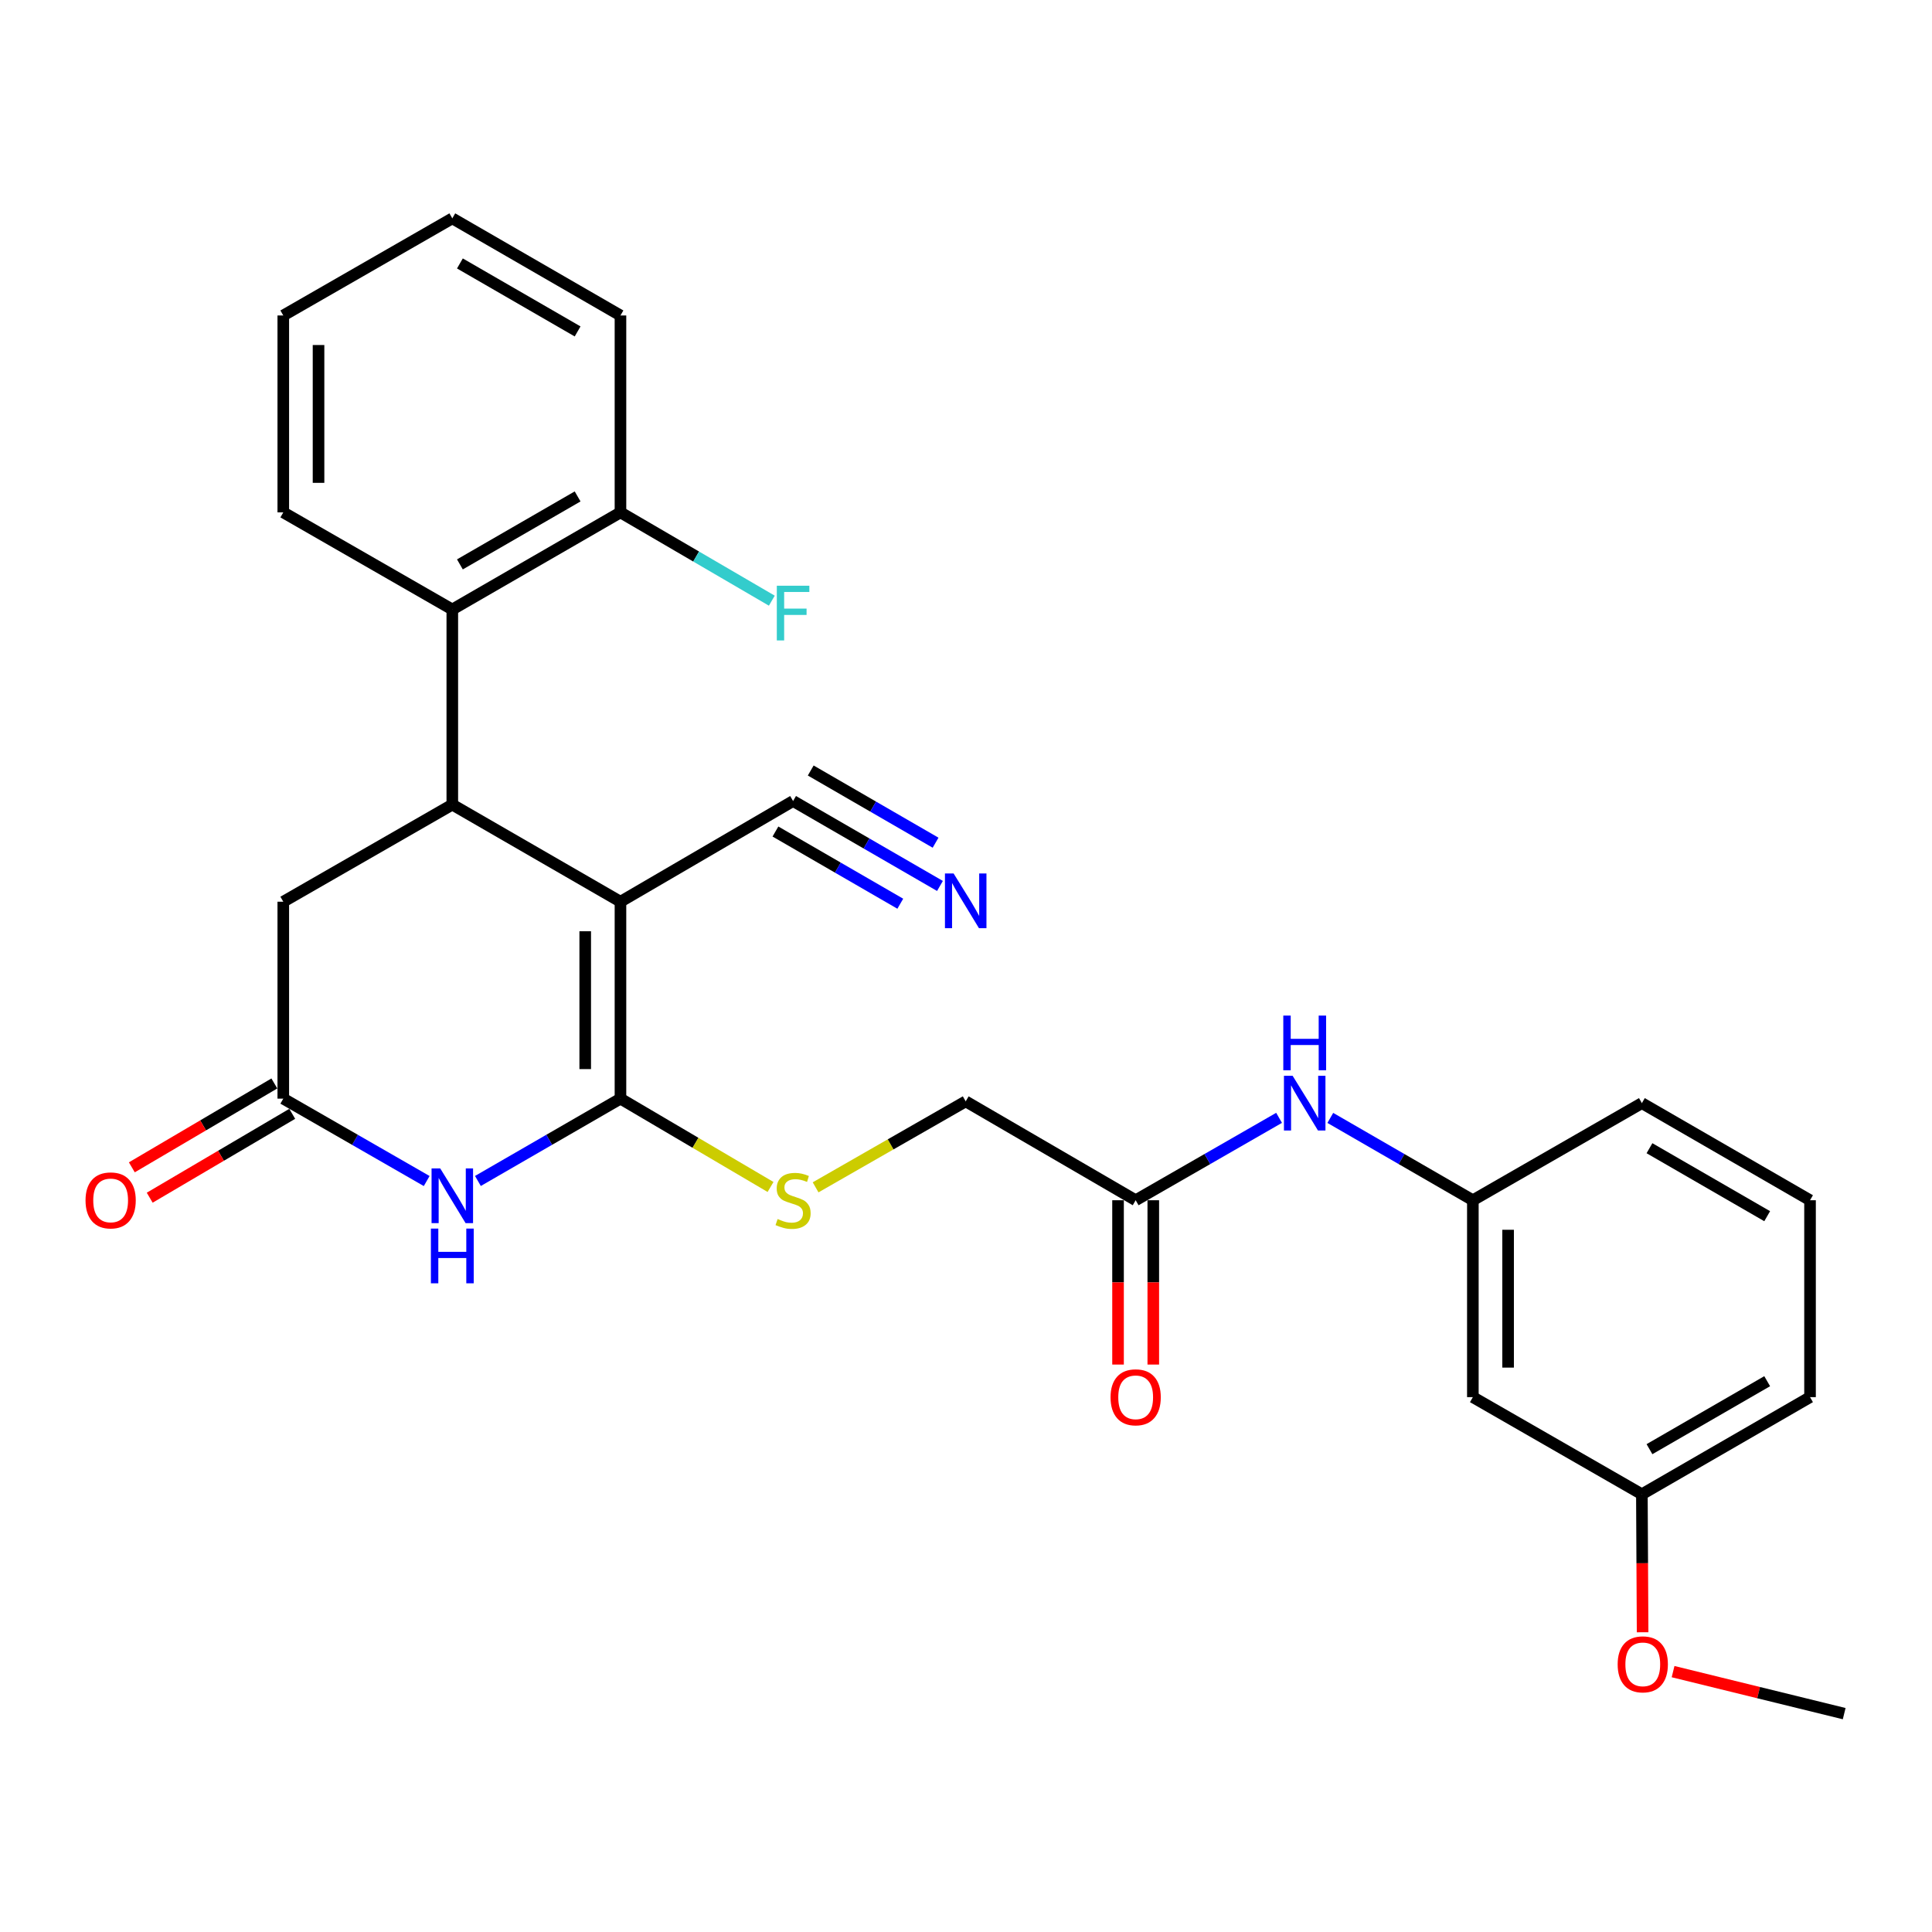 <?xml version='1.0' encoding='iso-8859-1'?>
<svg version='1.1' baseProfile='full'
              xmlns='http://www.w3.org/2000/svg'
                      xmlns:rdkit='http://www.rdkit.org/xml'
                      xmlns:xlink='http://www.w3.org/1999/xlink'
                  xml:space='preserve'
width='1000px' height='1000px' viewBox='0 0 1000 1000'>
<!-- END OF HEADER -->
<rect style='opacity:1.0;fill:#FFFFFF;stroke:none' width='1000' height='1000' x='0' y='0'> </rect>
<path class='bond-0' d='M 321.151,466.727 L 321.151,568.653' style='fill:none;fill-rule:evenodd;stroke:#000000;stroke-width:6px;stroke-linecap:butt;stroke-linejoin:miter;stroke-opacity:1' />
<path class='bond-0' d='M 302.908,482.016 L 302.908,553.364' style='fill:none;fill-rule:evenodd;stroke:#000000;stroke-width:6px;stroke-linecap:butt;stroke-linejoin:miter;stroke-opacity:1' />
<path class='bond-1' d='M 321.151,466.727 L 234.113,416.469' style='fill:none;fill-rule:evenodd;stroke:#000000;stroke-width:6px;stroke-linecap:butt;stroke-linejoin:miter;stroke-opacity:1' />
<path class='bond-4' d='M 321.151,466.727 L 410.499,414.604' style='fill:none;fill-rule:evenodd;stroke:#000000;stroke-width:6px;stroke-linecap:butt;stroke-linejoin:miter;stroke-opacity:1' />
<path class='bond-2' d='M 321.151,568.653 L 284.258,589.96' style='fill:none;fill-rule:evenodd;stroke:#000000;stroke-width:6px;stroke-linecap:butt;stroke-linejoin:miter;stroke-opacity:1' />
<path class='bond-2' d='M 284.258,589.96 L 247.366,611.268' style='fill:none;fill-rule:evenodd;stroke:#0000FF;stroke-width:6px;stroke-linecap:butt;stroke-linejoin:miter;stroke-opacity:1' />
<path class='bond-6' d='M 321.151,568.653 L 359.989,591.513' style='fill:none;fill-rule:evenodd;stroke:#000000;stroke-width:6px;stroke-linecap:butt;stroke-linejoin:miter;stroke-opacity:1' />
<path class='bond-6' d='M 359.989,591.513 L 398.827,614.373' style='fill:none;fill-rule:evenodd;stroke:#CCCC00;stroke-width:6px;stroke-linecap:butt;stroke-linejoin:miter;stroke-opacity:1' />
<path class='bond-5' d='M 234.113,416.469 L 234.113,315.465' style='fill:none;fill-rule:evenodd;stroke:#000000;stroke-width:6px;stroke-linecap:butt;stroke-linejoin:miter;stroke-opacity:1' />
<path class='bond-8' d='M 234.113,416.469 L 146.629,466.727' style='fill:none;fill-rule:evenodd;stroke:#000000;stroke-width:6px;stroke-linecap:butt;stroke-linejoin:miter;stroke-opacity:1' />
<path class='bond-28' d='M 220.851,611.301 L 183.74,589.977' style='fill:none;fill-rule:evenodd;stroke:#0000FF;stroke-width:6px;stroke-linecap:butt;stroke-linejoin:miter;stroke-opacity:1' />
<path class='bond-28' d='M 183.74,589.977 L 146.629,568.653' style='fill:none;fill-rule:evenodd;stroke:#000000;stroke-width:6px;stroke-linecap:butt;stroke-linejoin:miter;stroke-opacity:1' />
<path class='bond-3' d='M 146.629,568.653 L 146.629,466.727' style='fill:none;fill-rule:evenodd;stroke:#000000;stroke-width:6px;stroke-linecap:butt;stroke-linejoin:miter;stroke-opacity:1' />
<path class='bond-12' d='M 142.003,560.792 L 105.12,582.499' style='fill:none;fill-rule:evenodd;stroke:#000000;stroke-width:6px;stroke-linecap:butt;stroke-linejoin:miter;stroke-opacity:1' />
<path class='bond-12' d='M 105.12,582.499 L 68.237,604.205' style='fill:none;fill-rule:evenodd;stroke:#FF0000;stroke-width:6px;stroke-linecap:butt;stroke-linejoin:miter;stroke-opacity:1' />
<path class='bond-12' d='M 151.256,576.514 L 114.372,598.221' style='fill:none;fill-rule:evenodd;stroke:#000000;stroke-width:6px;stroke-linecap:butt;stroke-linejoin:miter;stroke-opacity:1' />
<path class='bond-12' d='M 114.372,598.221 L 77.489,619.927' style='fill:none;fill-rule:evenodd;stroke:#FF0000;stroke-width:6px;stroke-linecap:butt;stroke-linejoin:miter;stroke-opacity:1' />
<path class='bond-7' d='M 410.499,414.604 L 448.513,436.586' style='fill:none;fill-rule:evenodd;stroke:#000000;stroke-width:6px;stroke-linecap:butt;stroke-linejoin:miter;stroke-opacity:1' />
<path class='bond-7' d='M 448.513,436.586 L 486.527,458.569' style='fill:none;fill-rule:evenodd;stroke:#0000FF;stroke-width:6px;stroke-linecap:butt;stroke-linejoin:miter;stroke-opacity:1' />
<path class='bond-7' d='M 401.367,430.396 L 433.679,449.081' style='fill:none;fill-rule:evenodd;stroke:#000000;stroke-width:6px;stroke-linecap:butt;stroke-linejoin:miter;stroke-opacity:1' />
<path class='bond-7' d='M 433.679,449.081 L 465.991,467.766' style='fill:none;fill-rule:evenodd;stroke:#0000FF;stroke-width:6px;stroke-linecap:butt;stroke-linejoin:miter;stroke-opacity:1' />
<path class='bond-7' d='M 419.631,398.812 L 451.943,417.497' style='fill:none;fill-rule:evenodd;stroke:#000000;stroke-width:6px;stroke-linecap:butt;stroke-linejoin:miter;stroke-opacity:1' />
<path class='bond-7' d='M 451.943,417.497 L 484.255,436.182' style='fill:none;fill-rule:evenodd;stroke:#0000FF;stroke-width:6px;stroke-linecap:butt;stroke-linejoin:miter;stroke-opacity:1' />
<path class='bond-11' d='M 234.113,315.465 L 321.151,265.207' style='fill:none;fill-rule:evenodd;stroke:#000000;stroke-width:6px;stroke-linecap:butt;stroke-linejoin:miter;stroke-opacity:1' />
<path class='bond-11' d='M 238.046,292.129 L 298.973,256.948' style='fill:none;fill-rule:evenodd;stroke:#000000;stroke-width:6px;stroke-linecap:butt;stroke-linejoin:miter;stroke-opacity:1' />
<path class='bond-20' d='M 234.113,315.465 L 146.629,265.207' style='fill:none;fill-rule:evenodd;stroke:#000000;stroke-width:6px;stroke-linecap:butt;stroke-linejoin:miter;stroke-opacity:1' />
<path class='bond-16' d='M 422.153,614.567 L 461,592.314' style='fill:none;fill-rule:evenodd;stroke:#CCCC00;stroke-width:6px;stroke-linecap:butt;stroke-linejoin:miter;stroke-opacity:1' />
<path class='bond-16' d='M 461,592.314 L 499.847,570.062' style='fill:none;fill-rule:evenodd;stroke:#000000;stroke-width:6px;stroke-linecap:butt;stroke-linejoin:miter;stroke-opacity:1' />
<path class='bond-9' d='M 587.818,621.243 L 499.847,570.062' style='fill:none;fill-rule:evenodd;stroke:#000000;stroke-width:6px;stroke-linecap:butt;stroke-linejoin:miter;stroke-opacity:1' />
<path class='bond-10' d='M 587.818,621.243 L 624.933,599.918' style='fill:none;fill-rule:evenodd;stroke:#000000;stroke-width:6px;stroke-linecap:butt;stroke-linejoin:miter;stroke-opacity:1' />
<path class='bond-10' d='M 624.933,599.918 L 662.049,578.594' style='fill:none;fill-rule:evenodd;stroke:#0000FF;stroke-width:6px;stroke-linecap:butt;stroke-linejoin:miter;stroke-opacity:1' />
<path class='bond-15' d='M 578.696,621.243 L 578.696,663.767' style='fill:none;fill-rule:evenodd;stroke:#000000;stroke-width:6px;stroke-linecap:butt;stroke-linejoin:miter;stroke-opacity:1' />
<path class='bond-15' d='M 578.696,663.767 L 578.696,706.29' style='fill:none;fill-rule:evenodd;stroke:#FF0000;stroke-width:6px;stroke-linecap:butt;stroke-linejoin:miter;stroke-opacity:1' />
<path class='bond-15' d='M 596.939,621.243 L 596.939,663.767' style='fill:none;fill-rule:evenodd;stroke:#000000;stroke-width:6px;stroke-linecap:butt;stroke-linejoin:miter;stroke-opacity:1' />
<path class='bond-15' d='M 596.939,663.767 L 596.939,706.29' style='fill:none;fill-rule:evenodd;stroke:#FF0000;stroke-width:6px;stroke-linecap:butt;stroke-linejoin:miter;stroke-opacity:1' />
<path class='bond-13' d='M 688.564,578.628 L 725.457,599.935' style='fill:none;fill-rule:evenodd;stroke:#0000FF;stroke-width:6px;stroke-linecap:butt;stroke-linejoin:miter;stroke-opacity:1' />
<path class='bond-13' d='M 725.457,599.935 L 762.349,621.243' style='fill:none;fill-rule:evenodd;stroke:#000000;stroke-width:6px;stroke-linecap:butt;stroke-linejoin:miter;stroke-opacity:1' />
<path class='bond-18' d='M 321.151,265.207 L 360.322,288.058' style='fill:none;fill-rule:evenodd;stroke:#000000;stroke-width:6px;stroke-linecap:butt;stroke-linejoin:miter;stroke-opacity:1' />
<path class='bond-18' d='M 360.322,288.058 L 399.493,310.91' style='fill:none;fill-rule:evenodd;stroke:#33CCCC;stroke-width:6px;stroke-linecap:butt;stroke-linejoin:miter;stroke-opacity:1' />
<path class='bond-23' d='M 321.151,265.207 L 321.151,163.291' style='fill:none;fill-rule:evenodd;stroke:#000000;stroke-width:6px;stroke-linecap:butt;stroke-linejoin:miter;stroke-opacity:1' />
<path class='bond-14' d='M 762.349,621.243 L 762.349,723.158' style='fill:none;fill-rule:evenodd;stroke:#000000;stroke-width:6px;stroke-linecap:butt;stroke-linejoin:miter;stroke-opacity:1' />
<path class='bond-14' d='M 780.592,636.53 L 780.592,707.871' style='fill:none;fill-rule:evenodd;stroke:#000000;stroke-width:6px;stroke-linecap:butt;stroke-linejoin:miter;stroke-opacity:1' />
<path class='bond-22' d='M 762.349,621.243 L 849.833,570.974' style='fill:none;fill-rule:evenodd;stroke:#000000;stroke-width:6px;stroke-linecap:butt;stroke-linejoin:miter;stroke-opacity:1' />
<path class='bond-17' d='M 762.349,723.158 L 849.833,773.427' style='fill:none;fill-rule:evenodd;stroke:#000000;stroke-width:6px;stroke-linecap:butt;stroke-linejoin:miter;stroke-opacity:1' />
<path class='bond-19' d='M 849.833,773.427 L 850.022,809.142' style='fill:none;fill-rule:evenodd;stroke:#000000;stroke-width:6px;stroke-linecap:butt;stroke-linejoin:miter;stroke-opacity:1' />
<path class='bond-19' d='M 850.022,809.142 L 850.211,844.858' style='fill:none;fill-rule:evenodd;stroke:#FF0000;stroke-width:6px;stroke-linecap:butt;stroke-linejoin:miter;stroke-opacity:1' />
<path class='bond-30' d='M 849.833,773.427 L 936.87,723.158' style='fill:none;fill-rule:evenodd;stroke:#000000;stroke-width:6px;stroke-linecap:butt;stroke-linejoin:miter;stroke-opacity:1' />
<path class='bond-30' d='M 853.765,750.089 L 914.691,714.901' style='fill:none;fill-rule:evenodd;stroke:#000000;stroke-width:6px;stroke-linecap:butt;stroke-linejoin:miter;stroke-opacity:1' />
<path class='bond-25' d='M 865.982,865.228 L 910.264,876.103' style='fill:none;fill-rule:evenodd;stroke:#FF0000;stroke-width:6px;stroke-linecap:butt;stroke-linejoin:miter;stroke-opacity:1' />
<path class='bond-25' d='M 910.264,876.103 L 954.545,886.977' style='fill:none;fill-rule:evenodd;stroke:#000000;stroke-width:6px;stroke-linecap:butt;stroke-linejoin:miter;stroke-opacity:1' />
<path class='bond-26' d='M 146.629,265.207 L 146.629,163.291' style='fill:none;fill-rule:evenodd;stroke:#000000;stroke-width:6px;stroke-linecap:butt;stroke-linejoin:miter;stroke-opacity:1' />
<path class='bond-26' d='M 164.872,249.92 L 164.872,178.579' style='fill:none;fill-rule:evenodd;stroke:#000000;stroke-width:6px;stroke-linecap:butt;stroke-linejoin:miter;stroke-opacity:1' />
<path class='bond-21' d='M 936.87,621.243 L 849.833,570.974' style='fill:none;fill-rule:evenodd;stroke:#000000;stroke-width:6px;stroke-linecap:butt;stroke-linejoin:miter;stroke-opacity:1' />
<path class='bond-21' d='M 914.691,629.5 L 853.765,594.312' style='fill:none;fill-rule:evenodd;stroke:#000000;stroke-width:6px;stroke-linecap:butt;stroke-linejoin:miter;stroke-opacity:1' />
<path class='bond-24' d='M 936.87,621.243 L 936.87,723.158' style='fill:none;fill-rule:evenodd;stroke:#000000;stroke-width:6px;stroke-linecap:butt;stroke-linejoin:miter;stroke-opacity:1' />
<path class='bond-29' d='M 321.151,163.291 L 234.113,113.023' style='fill:none;fill-rule:evenodd;stroke:#000000;stroke-width:6px;stroke-linecap:butt;stroke-linejoin:miter;stroke-opacity:1' />
<path class='bond-29' d='M 298.971,171.548 L 238.045,136.36' style='fill:none;fill-rule:evenodd;stroke:#000000;stroke-width:6px;stroke-linecap:butt;stroke-linejoin:miter;stroke-opacity:1' />
<path class='bond-27' d='M 146.629,163.291 L 234.113,113.023' style='fill:none;fill-rule:evenodd;stroke:#000000;stroke-width:6px;stroke-linecap:butt;stroke-linejoin:miter;stroke-opacity:1' />
<path  class='atom-3' d='M 227.853 604.762
L 237.133 619.762
Q 238.053 621.242, 239.533 623.922
Q 241.013 626.602, 241.093 626.762
L 241.093 604.762
L 244.853 604.762
L 244.853 633.082
L 240.973 633.082
L 231.013 616.682
Q 229.853 614.762, 228.613 612.562
Q 227.413 610.362, 227.053 609.682
L 227.053 633.082
L 223.373 633.082
L 223.373 604.762
L 227.853 604.762
' fill='#0000FF'/>
<path  class='atom-3' d='M 223.033 635.914
L 226.873 635.914
L 226.873 647.954
L 241.353 647.954
L 241.353 635.914
L 245.193 635.914
L 245.193 664.234
L 241.353 664.234
L 241.353 651.154
L 226.873 651.154
L 226.873 664.234
L 223.033 664.234
L 223.033 635.914
' fill='#0000FF'/>
<path  class='atom-7' d='M 402.499 630.963
Q 402.819 631.083, 404.139 631.643
Q 405.459 632.203, 406.899 632.563
Q 408.379 632.883, 409.819 632.883
Q 412.499 632.883, 414.059 631.603
Q 415.619 630.283, 415.619 628.003
Q 415.619 626.443, 414.819 625.483
Q 414.059 624.523, 412.859 624.003
Q 411.659 623.483, 409.659 622.883
Q 407.139 622.123, 405.619 621.403
Q 404.139 620.683, 403.059 619.163
Q 402.019 617.643, 402.019 615.083
Q 402.019 611.523, 404.419 609.323
Q 406.859 607.123, 411.659 607.123
Q 414.939 607.123, 418.659 608.683
L 417.739 611.763
Q 414.339 610.363, 411.779 610.363
Q 409.019 610.363, 407.499 611.523
Q 405.979 612.643, 406.019 614.603
Q 406.019 616.123, 406.779 617.043
Q 407.579 617.963, 408.699 618.483
Q 409.859 619.003, 411.779 619.603
Q 414.339 620.403, 415.859 621.203
Q 417.379 622.003, 418.459 623.643
Q 419.579 625.243, 419.579 628.003
Q 419.579 631.923, 416.939 634.043
Q 414.339 636.123, 409.979 636.123
Q 407.459 636.123, 405.539 635.563
Q 403.659 635.043, 401.419 634.123
L 402.499 630.963
' fill='#CCCC00'/>
<path  class='atom-8' d='M 493.587 452.111
L 502.867 467.111
Q 503.787 468.591, 505.267 471.271
Q 506.747 473.951, 506.827 474.111
L 506.827 452.111
L 510.587 452.111
L 510.587 480.431
L 506.707 480.431
L 496.747 464.031
Q 495.587 462.111, 494.347 459.911
Q 493.147 457.711, 492.787 457.031
L 492.787 480.431
L 489.107 480.431
L 489.107 452.111
L 493.587 452.111
' fill='#0000FF'/>
<path  class='atom-11' d='M 669.051 556.814
L 678.331 571.814
Q 679.251 573.294, 680.731 575.974
Q 682.211 578.654, 682.291 578.814
L 682.291 556.814
L 686.051 556.814
L 686.051 585.134
L 682.171 585.134
L 672.211 568.734
Q 671.051 566.814, 669.811 564.614
Q 668.611 562.414, 668.251 561.734
L 668.251 585.134
L 664.571 585.134
L 664.571 556.814
L 669.051 556.814
' fill='#0000FF'/>
<path  class='atom-11' d='M 664.231 525.662
L 668.071 525.662
L 668.071 537.702
L 682.551 537.702
L 682.551 525.662
L 686.391 525.662
L 686.391 553.982
L 682.551 553.982
L 682.551 540.902
L 668.071 540.902
L 668.071 553.982
L 664.231 553.982
L 664.231 525.662
' fill='#0000FF'/>
<path  class='atom-13' d='M 44.271 621.323
Q 44.271 614.523, 47.631 610.723
Q 50.991 606.923, 57.271 606.923
Q 63.551 606.923, 66.911 610.723
Q 70.271 614.523, 70.271 621.323
Q 70.271 628.203, 66.871 632.123
Q 63.471 636.003, 57.271 636.003
Q 51.031 636.003, 47.631 632.123
Q 44.271 628.243, 44.271 621.323
M 57.271 632.803
Q 61.591 632.803, 63.911 629.923
Q 66.271 627.003, 66.271 621.323
Q 66.271 615.763, 63.911 612.963
Q 61.591 610.123, 57.271 610.123
Q 52.951 610.123, 50.591 612.923
Q 48.271 615.723, 48.271 621.323
Q 48.271 627.043, 50.591 629.923
Q 52.951 632.803, 57.271 632.803
' fill='#FF0000'/>
<path  class='atom-16' d='M 574.818 723.238
Q 574.818 716.438, 578.178 712.638
Q 581.538 708.838, 587.818 708.838
Q 594.098 708.838, 597.458 712.638
Q 600.818 716.438, 600.818 723.238
Q 600.818 730.118, 597.418 734.038
Q 594.018 737.918, 587.818 737.918
Q 581.578 737.918, 578.178 734.038
Q 574.818 730.158, 574.818 723.238
M 587.818 734.718
Q 592.138 734.718, 594.458 731.838
Q 596.818 728.918, 596.818 723.238
Q 596.818 717.678, 594.458 714.878
Q 592.138 712.038, 587.818 712.038
Q 583.498 712.038, 581.138 714.838
Q 578.818 717.638, 578.818 723.238
Q 578.818 728.958, 581.138 731.838
Q 583.498 734.718, 587.818 734.718
' fill='#FF0000'/>
<path  class='atom-19' d='M 402.079 303.17
L 418.919 303.17
L 418.919 306.41
L 405.879 306.41
L 405.879 315.01
L 417.479 315.01
L 417.479 318.29
L 405.879 318.29
L 405.879 331.49
L 402.079 331.49
L 402.079 303.17
' fill='#33CCCC'/>
<path  class='atom-20' d='M 837.299 861.457
Q 837.299 854.657, 840.659 850.857
Q 844.019 847.057, 850.299 847.057
Q 856.579 847.057, 859.939 850.857
Q 863.299 854.657, 863.299 861.457
Q 863.299 868.337, 859.899 872.257
Q 856.499 876.137, 850.299 876.137
Q 844.059 876.137, 840.659 872.257
Q 837.299 868.377, 837.299 861.457
M 850.299 872.937
Q 854.619 872.937, 856.939 870.057
Q 859.299 867.137, 859.299 861.457
Q 859.299 855.897, 856.939 853.097
Q 854.619 850.257, 850.299 850.257
Q 845.979 850.257, 843.619 853.057
Q 841.299 855.857, 841.299 861.457
Q 841.299 867.177, 843.619 870.057
Q 845.979 872.937, 850.299 872.937
' fill='#FF0000'/>
</svg>
